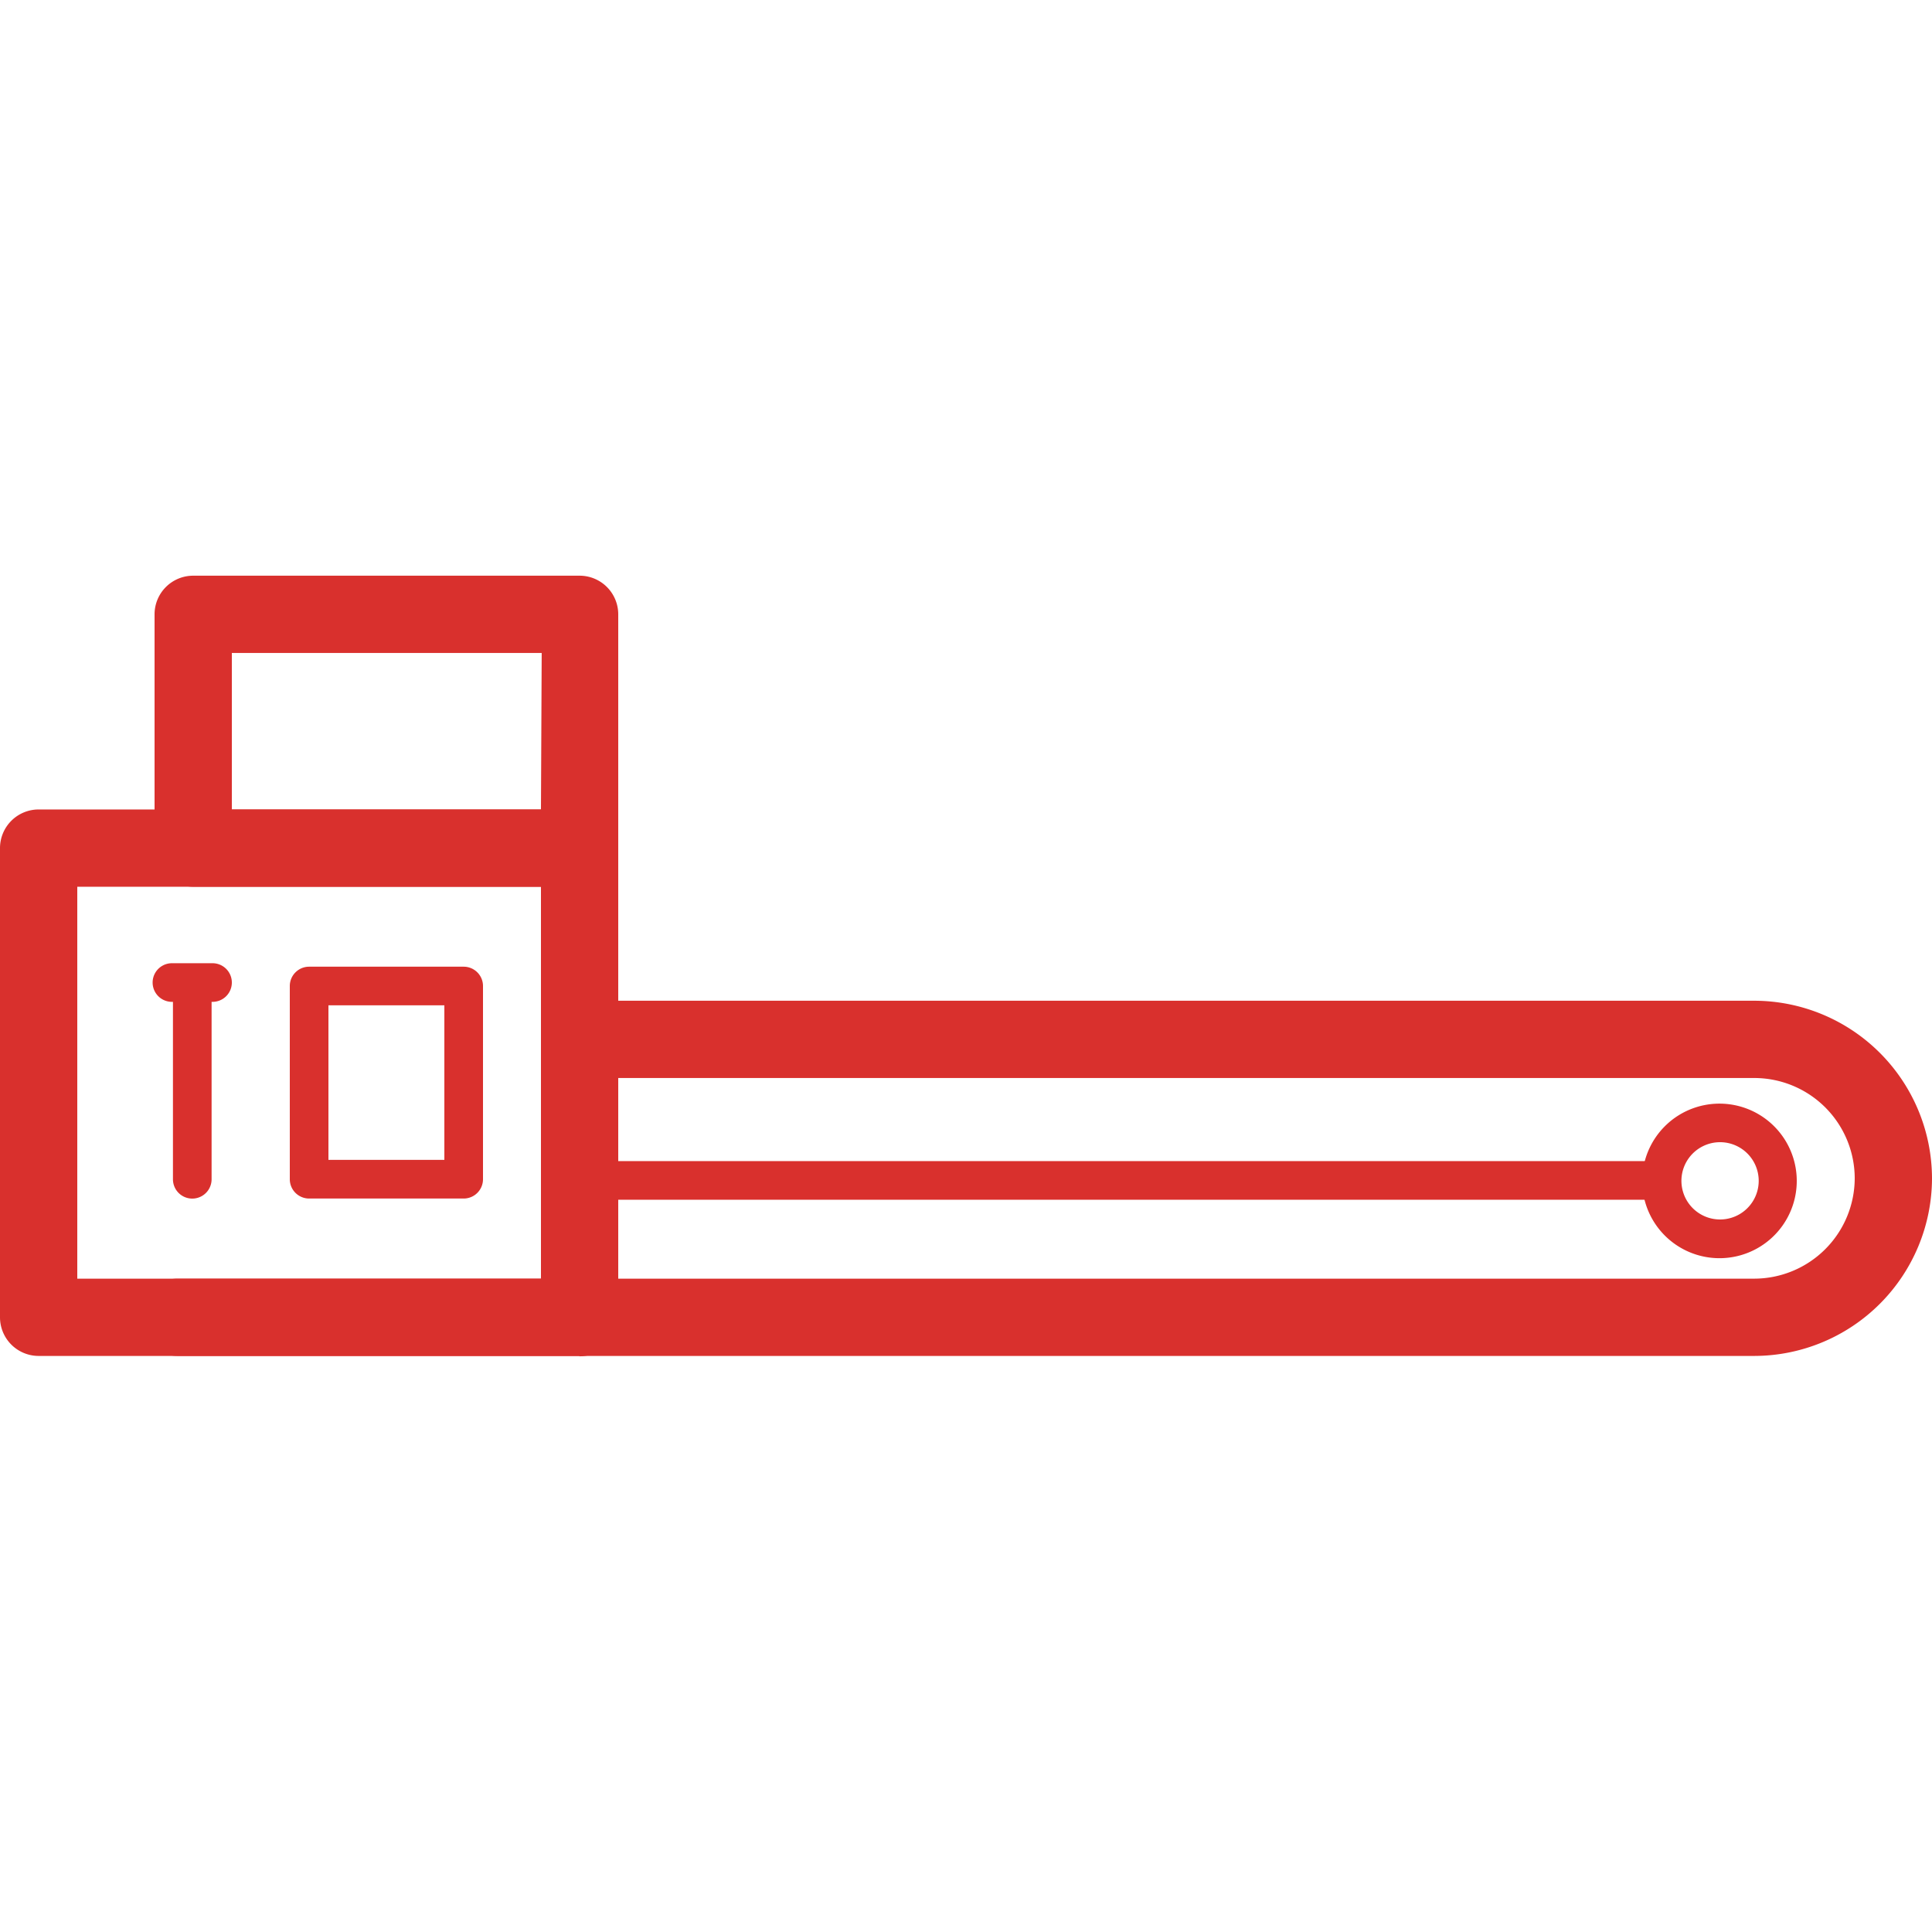 <svg xmlns="http://www.w3.org/2000/svg" xmlns:xlink="http://www.w3.org/1999/xlink" width="100" height="100" viewBox="0 0 100 100"><defs><clipPath id="clip-path"><rect id="Rectangle_254" data-name="Rectangle 254" width="100" height="100" transform="translate(1776 1545)" fill="#fff" stroke="#707070" stroke-width="1"></rect></clipPath></defs><g id="Mask_Group_29" data-name="Mask Group 29" transform="translate(-1776 -1545)" clip-path="url(#clip-path)"><g id="Layer_2" data-name="Layer 2" transform="translate(1776 1574.798)"><g id="Layer_1" data-name="Layer 1"><path id="Path_504" data-name="Path 504" d="M30,30.3a1,1,0,1,0,0,2H86a1,1,0,1,0,0-2Z" fill="#d9302d"></path><path id="Path_505" data-name="Path 505" d="M89,29.322a2,2,0,1,0,1.443.584A2,2,0,0,0,89,29.322ZM86.169,28.5A4,4,0,1,1,85,31.328,4,4,0,0,1,86.169,28.5Z" fill="#d9302d"></path><path id="Path_506" data-name="Path 506" d="M30.354,22a2.006,2.006,0,0,0,0,4H90.808A5.2,5.2,0,0,1,96,31.19h0a5.209,5.209,0,0,1-5.188,5.195H9.192a2,2,0,1,0,0,4H90.808A9.214,9.214,0,0,0,100,31.19h0A9.214,9.214,0,0,0,90.808,22Z" fill="#d9302d"></path><path id="Path_507" data-name="Path 507" d="M4,36.385H28V16.1H4Zm25.974,4H2a2,2,0,0,1-2-2V14.1a2,2,0,0,1,2-2H30a2,2,0,0,1,2,2V38.384a2,2,0,0,1-2,2.02Z" fill="#d9302d"></path><path id="Path_508" data-name="Path 508" d="M10,0H30a2,2,0,0,1,2,2V14.1a2,2,0,0,1-2,2H10a2,2,0,0,1-2-2V2a2,2,0,0,1,2-2ZM28.038,4H12v8.1H28Z" fill="#d9302d"></path><path id="Path_509" data-name="Path 509" d="M16,20.238H24a1,1,0,0,1,1,1v10a1,1,0,0,1-1,1H16a1,1,0,0,1-1-1v-10a1,1,0,0,1,1-1Zm7,2H17v8h6Z" fill="#d9302d"></path><path id="Path_510" data-name="Path 510" d="M10.952,21.241a1,1,0,1,0-2,0v10a1,1,0,0,0,2,0Z" fill="#d9302d"></path><path id="Path_511" data-name="Path 511" d="M8.9,20.058a1,1,0,0,0,0,2H11a1,1,0,1,0,0-2Z" fill="#d9302d"></path></g></g></g></svg>